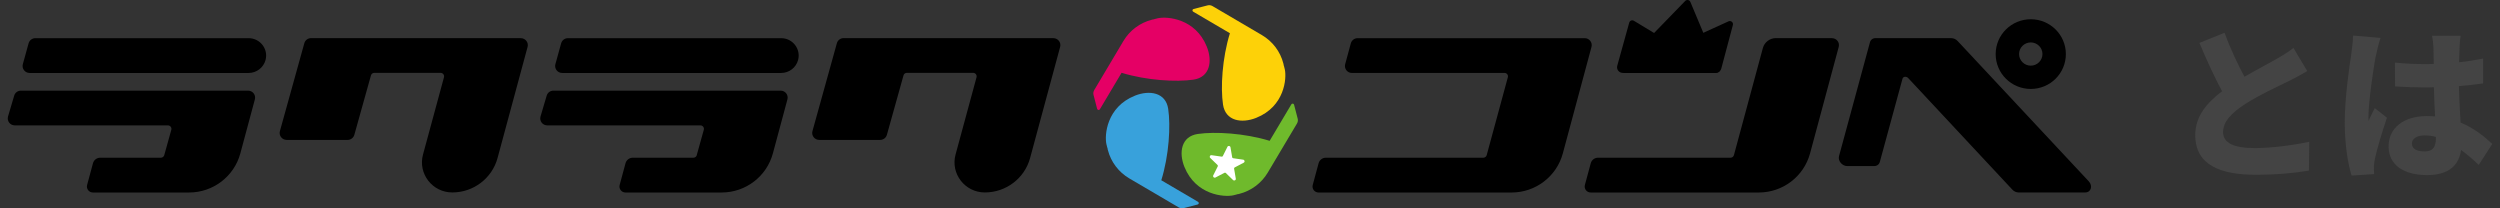 <svg width="240" height="20" viewBox="0 0 240 20" fill="none" xmlns="http://www.w3.org/2000/svg">
<rect x="0" y="0" width="240" height="20" fill="#333333" stroke="none"/>
<g clip-path="url(#clip0_1024_287)">
<path d="M187.347 3.658H180.06C179.794 3.658 179.583 3.814 179.518 4.052L176.544 14.994C176.425 15.436 176.842 15.943 177.331 15.943H179.919C180.185 15.943 180.397 15.786 180.462 15.549L182.638 7.564C182.703 7.333 183.012 7.3 183.196 7.505L193.186 18.206C193.343 18.378 193.566 18.475 193.777 18.475H200.18C200.734 18.475 200.934 17.845 200.522 17.408L187.928 3.933C187.771 3.766 187.548 3.664 187.337 3.664L187.347 3.658Z" fill="black"/>
<path d="M129.793 6.999H144.432C144.655 6.999 144.812 7.209 144.753 7.419L142.723 14.893C142.685 15.038 142.55 15.14 142.403 15.14H127.281C126.955 15.14 126.673 15.356 126.586 15.668L126.022 17.759C125.924 18.125 126.201 18.481 126.581 18.481H145.111C147.417 18.481 149.435 16.94 150.032 14.726L152.783 4.505C152.897 4.079 152.577 3.664 152.132 3.664H130.33C130.026 3.664 129.76 3.869 129.679 4.16L129.136 6.164C129.022 6.59 129.342 7.005 129.787 7.005L129.793 6.999Z" fill="black"/>
<path d="M175.866 3.658H170.489C169.903 3.658 169.387 4.052 169.235 4.612L166.457 14.892C166.419 15.037 166.284 15.14 166.137 15.14H153.408C153.082 15.14 152.8 15.355 152.713 15.668L152.149 17.758C152.051 18.125 152.328 18.48 152.708 18.48H168.845C171.151 18.48 173.169 16.939 173.766 14.725L176.517 4.504C176.631 4.078 176.311 3.664 175.866 3.664V3.658Z" fill="black"/>
<path d="M194.954 8.539C196.815 8.539 198.323 7.042 198.323 5.194C198.323 3.345 196.815 1.848 194.954 1.848C193.092 1.848 191.584 3.345 191.584 5.194C191.584 7.042 193.092 8.539 194.954 8.539ZM194.954 4.073C195.572 4.073 196.077 4.574 196.077 5.188C196.077 5.802 195.572 6.303 194.954 6.303C194.335 6.303 193.83 5.802 193.83 5.188C193.83 4.574 194.335 4.073 194.954 4.073Z" fill="black"/>
<path d="M105.045 8.648L107.85 3.933C108.452 2.92 109.44 2.182 110.585 1.891L110.72 1.859V1.87C110.764 1.854 110.807 1.838 110.856 1.827L111.16 1.751C112.028 1.557 114.752 1.762 115.848 4.467C116.418 5.873 116.157 7.414 114.573 7.646C112.923 7.888 110.091 7.727 107.671 6.988L105.587 10.491C105.522 10.598 105.359 10.577 105.327 10.453L104.98 9.117C104.936 8.96 104.963 8.793 105.045 8.653V8.648Z" fill="#E50065"/>
<path d="M120.611 11.309C119.195 11.875 117.648 11.617 117.41 10.043C117.165 8.405 117.328 5.593 118.071 3.19L114.545 1.121C114.436 1.056 114.458 0.895 114.583 0.862L115.928 0.517C116.086 0.474 116.254 0.501 116.395 0.582L121.143 3.368C122.163 3.966 122.906 4.946 123.199 6.083L123.232 6.218H123.221C123.237 6.261 123.253 6.304 123.264 6.353L123.34 6.654C123.536 7.516 123.329 10.221 120.605 11.309H120.611Z" fill="#FDD108"/>
<path d="M113.709 16.039C113.14 14.633 113.4 13.092 114.985 12.861C116.634 12.618 119.467 12.78 121.887 13.518L123.97 10.016C124.035 9.908 124.198 9.93 124.231 10.053L124.578 11.39C124.621 11.546 124.594 11.713 124.513 11.853L121.707 16.567C121.105 17.58 120.118 18.319 118.973 18.61L118.837 18.642V18.631C118.794 18.647 118.75 18.663 118.701 18.674L118.398 18.75C117.529 18.944 114.806 18.739 113.709 16.034V16.039Z" fill="#6FBA2C"/>
<path d="M108.946 9.186C110.362 8.62 111.914 8.879 112.147 10.452C112.391 12.09 112.229 14.903 111.485 17.306L115.012 19.375C115.121 19.439 115.099 19.601 114.974 19.633L113.629 19.978C113.471 20.021 113.303 19.994 113.162 19.913L108.414 17.128C107.394 16.53 106.651 15.549 106.358 14.412L106.325 14.278H106.336C106.32 14.235 106.303 14.191 106.292 14.143L106.217 13.841C106.021 12.979 106.227 10.274 108.951 9.186H108.946Z" fill="#38A1DB"/>
<path d="M117.827 14.111L117.393 14.979C117.372 15.022 117.323 15.049 117.279 15.038L116.313 14.898C116.162 14.876 116.075 15.06 116.183 15.162L116.883 15.841C116.916 15.873 116.927 15.927 116.905 15.97L116.471 16.838C116.406 16.972 116.552 17.112 116.682 17.042L117.545 16.59C117.589 16.568 117.643 16.574 117.675 16.606L118.375 17.285C118.484 17.387 118.663 17.296 118.636 17.15L118.473 16.191C118.462 16.143 118.489 16.094 118.533 16.073L119.395 15.62C119.531 15.55 119.493 15.351 119.347 15.329L118.381 15.189C118.332 15.184 118.294 15.146 118.289 15.097L118.126 14.138C118.099 13.993 117.898 13.96 117.833 14.095L117.827 14.111Z" fill="white"/>
<path d="M2.746 4.154L2.193 6.159C2.073 6.584 2.399 7.005 2.844 7.005H23.865C24.624 7.005 25.292 6.498 25.492 5.765C25.775 4.704 24.971 3.664 23.865 3.664H3.397C3.094 3.664 2.828 3.863 2.746 4.154Z" fill="black"/>
<path d="M49.996 3.658H29.866C29.562 3.658 29.296 3.858 29.215 4.149L26.871 12.586C26.751 13.012 27.077 13.432 27.522 13.432H33.366C33.669 13.432 33.935 13.233 34.017 12.942L35.612 7.236C35.65 7.09 35.786 6.993 35.932 6.993H42.297C42.514 6.993 42.677 7.198 42.623 7.414L40.609 14.833C40.11 16.67 41.505 18.475 43.42 18.475C45.455 18.475 47.24 17.117 47.766 15.167L50.648 4.504C50.762 4.078 50.441 3.664 49.996 3.664V3.658Z" fill="black"/>
<path d="M53.871 4.154L53.318 6.159C53.199 6.584 53.524 7.005 53.969 7.005H74.99C75.749 7.005 76.417 6.498 76.617 5.765C76.9 4.704 76.097 3.664 74.99 3.664H54.522C54.219 3.664 53.953 3.863 53.871 4.154Z" fill="black"/>
<path d="M66.894 14.892C66.856 15.037 66.72 15.14 66.568 15.14H60.746C60.42 15.14 60.138 15.355 60.051 15.668L59.487 17.758C59.389 18.125 59.666 18.48 60.046 18.48H69.276C71.582 18.48 73.6 16.939 74.197 14.725L75.592 9.542C75.706 9.116 75.385 8.701 74.941 8.701H53.128C52.829 8.701 52.563 8.895 52.482 9.181L51.891 11.18C51.766 11.611 52.086 12.036 52.536 12.036H67.241C67.458 12.036 67.621 12.241 67.566 12.457L66.888 14.892H66.894Z" fill="black"/>
<path d="M15.769 14.892C15.731 15.037 15.595 15.14 15.444 15.14H9.621C9.296 15.14 9.014 15.355 8.927 15.668L8.362 17.758C8.265 18.125 8.541 18.48 8.921 18.48H18.151C20.457 18.48 22.476 16.939 23.073 14.725L24.467 9.542C24.581 9.116 24.261 8.701 23.816 8.701H2.008C1.71 8.701 1.444 8.895 1.363 9.181L0.771 11.18C0.647 11.611 0.967 12.036 1.417 12.036H16.122C16.339 12.036 16.502 12.241 16.447 12.457L15.769 14.892Z" fill="black"/>
<path d="M101.122 3.658H80.991C80.687 3.658 80.421 3.858 80.34 4.149L77.996 12.586C77.876 13.012 78.202 13.432 78.647 13.432H84.491C84.794 13.432 85.06 13.233 85.142 12.942L86.737 7.236C86.775 7.09 86.911 6.993 87.057 6.993H93.422C93.639 6.993 93.802 7.198 93.748 7.414L91.734 14.833C91.235 16.67 92.63 18.475 94.545 18.475C96.58 18.475 98.365 17.117 98.891 15.167L101.773 4.504C101.887 4.078 101.566 3.664 101.122 3.664V3.658Z" fill="black"/>
<path d="M156.049 6.999H164.692C164.953 6.999 165.181 6.826 165.246 6.573L166.358 2.397C166.423 2.155 166.174 1.945 165.94 2.047L155.956 6.589C155.75 6.686 155.815 6.993 156.043 6.993L156.049 6.999Z" fill="black"/>
<path d="M156.044 6.999H164.509C164.808 6.999 165.008 6.697 164.894 6.428L162.274 0.183C162.192 -0.016 161.932 -0.065 161.78 0.092L155.746 6.304C155.491 6.568 155.681 7.004 156.044 7.004V6.999Z" fill="black"/>
<path d="M164.752 6.773L156.852 1.994C156.684 1.891 156.461 1.977 156.407 2.171L155.257 6.309C155.159 6.66 155.425 6.999 155.788 6.999H164.687C164.796 6.999 164.98 6.961 165.105 6.821C165.067 6.854 164.872 6.843 164.752 6.767V6.773Z" fill="black"/>
</g>
<path d="M225.896 3.416L228.536 3.64C228.392 3.992 228.168 4.968 228.104 5.256C227.912 6.072 227.368 9.768 227.368 11.24C227.368 11.288 227.368 11.544 227.384 11.608C227.576 11.144 227.768 10.84 227.976 10.376L229.144 11.304C228.664 12.728 228.184 14.328 227.992 15.24C227.944 15.464 227.896 15.832 227.896 15.992C227.896 16.168 227.896 16.456 227.912 16.712L225.752 16.856C225.416 15.784 225.096 13.928 225.096 11.784C225.096 9.352 225.544 6.376 225.72 5.208C225.784 4.728 225.88 4.008 225.896 3.416ZM233.848 13.256V13.144C233.496 13.048 233.144 13 232.776 13C232.04 13 231.544 13.288 231.544 13.784C231.544 14.344 232.104 14.536 232.776 14.536C233.544 14.536 233.848 14.12 233.848 13.256ZM239.256 13.816L237.96 15.832C237.368 15.272 236.808 14.792 236.264 14.392C236.056 15.88 235.08 16.808 233 16.808C230.776 16.808 229.304 15.848 229.304 14.056C229.304 12.28 230.76 11.144 232.968 11.144C233.24 11.144 233.512 11.16 233.768 11.176C233.72 10.344 233.672 9.368 233.656 8.376C233.352 8.392 233.048 8.392 232.76 8.392C231.816 8.392 230.872 8.36 229.928 8.296L229.912 6.008C230.84 6.104 231.784 6.152 232.744 6.152C233.048 6.152 233.336 6.152 233.64 6.136C233.624 5.4 233.624 4.808 233.608 4.52C233.608 4.28 233.544 3.768 233.48 3.432H236.216C236.168 3.736 236.136 4.136 236.12 4.488C236.104 4.792 236.088 5.32 236.072 5.976C236.872 5.896 237.656 5.768 238.376 5.624V8.008C237.672 8.104 236.888 8.2 236.056 8.264C236.088 9.704 236.168 10.84 236.216 11.768C237.576 12.328 238.552 13.16 239.256 13.816Z" fill="#444444"/>
<path d="M220.168 4.6L221.496 6.824C220.936 7.16 220.36 7.464 219.72 7.784C218.776 8.248 216.92 9.096 215.528 9.992C214.296 10.792 213.416 11.64 213.416 12.68C213.416 13.72 214.424 14.216 216.456 14.216C218.024 14.216 220.184 13.944 221.688 13.608L221.656 16.376C220.216 16.616 218.632 16.776 216.52 16.776C213.256 16.776 210.744 15.896 210.744 12.968C210.744 11.16 211.864 9.864 213.32 8.76C212.584 7.4 211.848 5.784 211.144 4.12L213.56 3.144C214.136 4.744 214.84 6.184 215.464 7.368C216.632 6.696 217.832 6.072 218.52 5.672C219.192 5.288 219.704 4.984 220.168 4.6Z" fill="#444444"/>
<defs>
<clipPath id="clip0_1024_287">
<rect width="200" height="20" fill="white" transform="translate(0.744)"/>
</clipPath>
</defs>
</svg>
